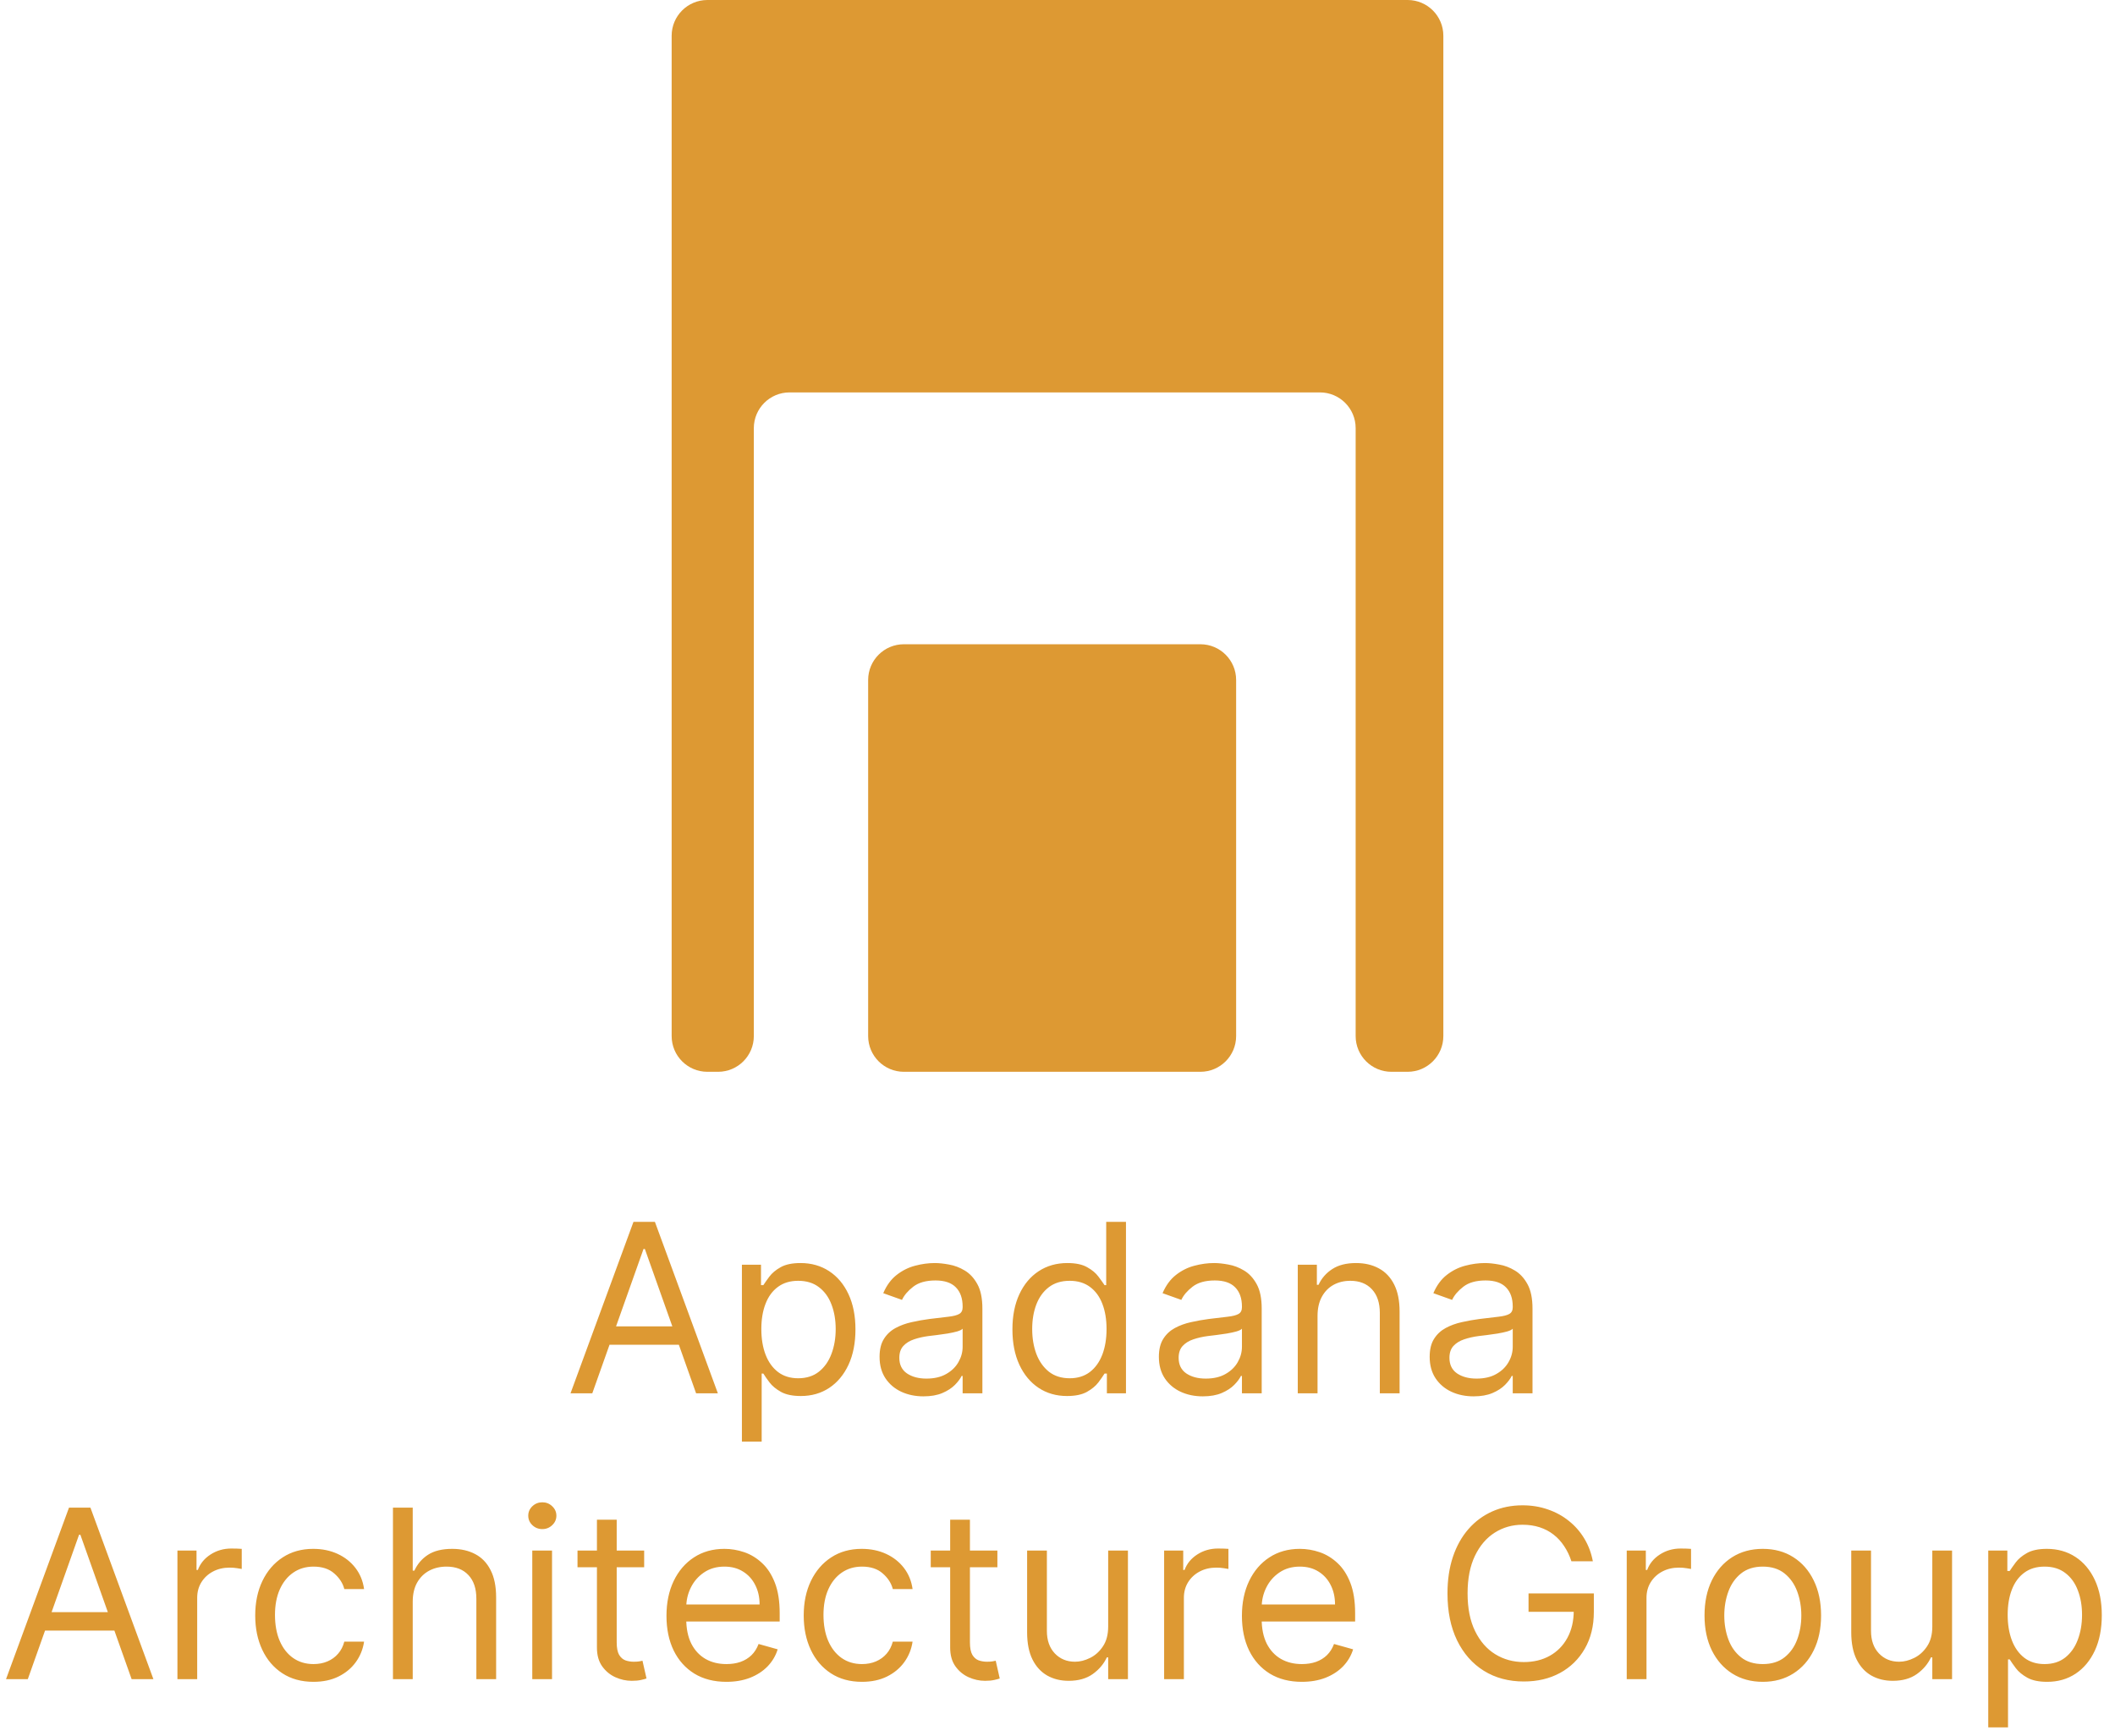 <svg xmlns="http://www.w3.org/2000/svg" width="296" height="243" viewBox="0 0 296 243" fill="none"><path d="M94 5V145C94 147.761 96.239 150 99 150H100.5C103.261 150 105.5 147.761 105.5 145V59.918C105.5 57.157 107.739 54.918 110.5 54.918H184.727C187.489 54.918 189.727 57.157 189.727 59.918V145C189.727 147.761 191.966 150 194.727 150H197C199.761 150 202 147.761 202 145V5C202 2.239 199.761 0 197 0H99C96.239 0 94 2.239 94 5Z" fill="#DD9933"></path><path d="M121.5 95.164V145C121.5 147.761 123.739 150 126.5 150H168C170.761 150 173 147.761 173 145V95.164C173 92.403 170.761 90.164 168 90.164H126.5C123.739 90.164 121.5 92.403 121.5 95.164Z" fill="#DD9933"></path><path d="M82.891 195H79.844L88.656 171H91.656L100.469 195H97.422L90.25 174.797H90.062L82.891 195ZM84.016 185.625H96.297V188.203H84.016V185.625ZM103.832 201.75V177H106.504V179.859H106.832C107.035 179.547 107.316 179.148 107.676 178.664C108.043 178.172 108.566 177.734 109.246 177.352C109.934 176.961 110.863 176.766 112.035 176.766C113.551 176.766 114.887 177.145 116.043 177.902C117.199 178.66 118.102 179.734 118.75 181.125C119.398 182.516 119.723 184.156 119.723 186.047C119.723 187.953 119.398 189.605 118.75 191.004C118.102 192.395 117.203 193.473 116.055 194.238C114.906 194.996 113.582 195.375 112.082 195.375C110.926 195.375 110 195.184 109.305 194.801C108.609 194.41 108.074 193.969 107.699 193.477C107.324 192.977 107.035 192.562 106.832 192.234H106.598V201.75H103.832ZM106.551 186C106.551 187.359 106.75 188.559 107.148 189.598C107.547 190.629 108.129 191.437 108.895 192.023C109.66 192.602 110.598 192.891 111.707 192.891C112.863 192.891 113.828 192.586 114.602 191.977C115.383 191.359 115.969 190.531 116.359 189.492C116.758 188.445 116.957 187.281 116.957 186C116.957 184.734 116.762 183.594 116.371 182.578C115.988 181.555 115.406 180.746 114.625 180.152C113.852 179.551 112.879 179.25 111.707 179.25C110.582 179.25 109.637 179.535 108.871 180.105C108.105 180.668 107.527 181.457 107.137 182.473C106.746 183.48 106.551 184.656 106.551 186ZM129.238 195.422C128.098 195.422 127.063 195.207 126.133 194.777C125.203 194.34 124.465 193.711 123.918 192.891C123.371 192.063 123.098 191.062 123.098 189.891C123.098 188.859 123.301 188.023 123.707 187.383C124.113 186.734 124.656 186.227 125.336 185.859C126.016 185.492 126.766 185.219 127.586 185.039C128.414 184.852 129.246 184.703 130.082 184.594C131.176 184.453 132.063 184.348 132.742 184.277C133.43 184.199 133.93 184.07 134.242 183.891C134.563 183.711 134.723 183.398 134.723 182.953V182.859C134.723 181.703 134.406 180.805 133.773 180.164C133.148 179.523 132.199 179.203 130.926 179.203C129.605 179.203 128.57 179.492 127.82 180.07C127.07 180.648 126.543 181.266 126.238 181.922L123.613 180.984C124.082 179.891 124.707 179.039 125.488 178.43C126.277 177.812 127.137 177.383 128.066 177.141C129.004 176.891 129.926 176.766 130.832 176.766C131.41 176.766 132.074 176.836 132.824 176.977C133.582 177.109 134.313 177.387 135.016 177.809C135.727 178.23 136.316 178.867 136.785 179.719C137.254 180.57 137.488 181.711 137.488 183.141V195H134.723V192.562H134.582C134.395 192.953 134.082 193.371 133.645 193.816C133.207 194.262 132.625 194.641 131.898 194.953C131.172 195.266 130.285 195.422 129.238 195.422ZM129.66 192.938C130.754 192.938 131.676 192.723 132.426 192.293C133.184 191.863 133.754 191.309 134.137 190.629C134.527 189.949 134.723 189.234 134.723 188.484V185.953C134.605 186.094 134.348 186.223 133.949 186.34C133.559 186.449 133.105 186.547 132.59 186.633C132.082 186.711 131.586 186.781 131.102 186.844C130.625 186.898 130.238 186.945 129.941 186.984C129.223 187.078 128.551 187.23 127.926 187.441C127.309 187.645 126.809 187.953 126.426 188.367C126.051 188.773 125.863 189.328 125.863 190.031C125.863 190.992 126.219 191.719 126.93 192.211C127.648 192.695 128.559 192.938 129.66 192.938ZM149.333 195.375C147.833 195.375 146.509 194.996 145.36 194.238C144.212 193.473 143.313 192.395 142.665 191.004C142.017 189.605 141.692 187.953 141.692 186.047C141.692 184.156 142.017 182.516 142.665 181.125C143.313 179.734 144.216 178.66 145.372 177.902C146.528 177.145 147.864 176.766 149.38 176.766C150.552 176.766 151.478 176.961 152.157 177.352C152.845 177.734 153.368 178.172 153.728 178.664C154.095 179.148 154.38 179.547 154.583 179.859H154.817V171H157.583V195H154.911V192.234H154.583C154.38 192.562 154.091 192.977 153.716 193.477C153.341 193.969 152.806 194.41 152.11 194.801C151.415 195.184 150.489 195.375 149.333 195.375ZM149.708 192.891C150.817 192.891 151.755 192.602 152.521 192.023C153.286 191.437 153.868 190.629 154.267 189.598C154.665 188.559 154.864 187.359 154.864 186C154.864 184.656 154.669 183.48 154.278 182.473C153.888 181.457 153.31 180.668 152.544 180.105C151.778 179.535 150.833 179.25 149.708 179.25C148.536 179.25 147.56 179.551 146.778 180.152C146.005 180.746 145.423 181.555 145.032 182.578C144.649 183.594 144.458 184.734 144.458 186C144.458 187.281 144.653 188.445 145.044 189.492C145.442 190.531 146.028 191.359 146.802 191.977C147.583 192.586 148.552 192.891 149.708 192.891ZM168.329 195.422C167.188 195.422 166.153 195.207 165.224 194.777C164.294 194.34 163.556 193.711 163.009 192.891C162.462 192.063 162.188 191.062 162.188 189.891C162.188 188.859 162.392 188.023 162.798 187.383C163.204 186.734 163.747 186.227 164.427 185.859C165.106 185.492 165.856 185.219 166.677 185.039C167.505 184.852 168.337 184.703 169.173 184.594C170.267 184.453 171.153 184.348 171.833 184.277C172.521 184.199 173.021 184.07 173.333 183.891C173.653 183.711 173.813 183.398 173.813 182.953V182.859C173.813 181.703 173.497 180.805 172.864 180.164C172.239 179.523 171.29 179.203 170.017 179.203C168.696 179.203 167.661 179.492 166.911 180.07C166.161 180.648 165.634 181.266 165.329 181.922L162.704 180.984C163.173 179.891 163.798 179.039 164.579 178.43C165.368 177.812 166.228 177.383 167.157 177.141C168.095 176.891 169.017 176.766 169.923 176.766C170.501 176.766 171.165 176.836 171.915 176.977C172.673 177.109 173.403 177.387 174.106 177.809C174.817 178.23 175.407 178.867 175.876 179.719C176.345 180.57 176.579 181.711 176.579 183.141V195H173.813V192.562H173.673C173.485 192.953 173.173 193.371 172.735 193.816C172.298 194.262 171.716 194.641 170.989 194.953C170.263 195.266 169.376 195.422 168.329 195.422ZM168.751 192.938C169.845 192.938 170.767 192.723 171.517 192.293C172.274 191.863 172.845 191.309 173.228 190.629C173.618 189.949 173.813 189.234 173.813 188.484V185.953C173.696 186.094 173.438 186.223 173.04 186.34C172.649 186.449 172.196 186.547 171.681 186.633C171.173 186.711 170.677 186.781 170.192 186.844C169.716 186.898 169.329 186.945 169.032 186.984C168.313 187.078 167.642 187.23 167.017 187.441C166.399 187.645 165.899 187.953 165.517 188.367C165.142 188.773 164.954 189.328 164.954 190.031C164.954 190.992 165.31 191.719 166.021 192.211C166.739 192.695 167.649 192.938 168.751 192.938ZM184.393 184.172V195H181.627V177H184.299V179.812H184.533C184.955 178.898 185.596 178.164 186.455 177.609C187.314 177.047 188.424 176.766 189.783 176.766C191.002 176.766 192.068 177.016 192.982 177.516C193.896 178.008 194.607 178.758 195.115 179.766C195.623 180.766 195.877 182.031 195.877 183.563V195H193.111V183.75C193.111 182.336 192.744 181.234 192.01 180.445C191.275 179.648 190.268 179.25 188.986 179.25C188.104 179.25 187.314 179.441 186.619 179.824C185.932 180.207 185.389 180.766 184.99 181.5C184.592 182.234 184.393 183.125 184.393 184.172ZM206.228 195.422C205.087 195.422 204.052 195.207 203.122 194.777C202.192 194.34 201.454 193.711 200.907 192.891C200.36 192.063 200.087 191.062 200.087 189.891C200.087 188.859 200.29 188.023 200.696 187.383C201.103 186.734 201.646 186.227 202.325 185.859C203.005 185.492 203.755 185.219 204.575 185.039C205.403 184.852 206.235 184.703 207.071 184.594C208.165 184.453 209.052 184.348 209.731 184.277C210.419 184.199 210.919 184.07 211.231 183.891C211.552 183.711 211.712 183.398 211.712 182.953V182.859C211.712 181.703 211.396 180.805 210.763 180.164C210.138 179.523 209.188 179.203 207.915 179.203C206.595 179.203 205.56 179.492 204.81 180.07C204.06 180.648 203.532 181.266 203.228 181.922L200.603 180.984C201.071 179.891 201.696 179.039 202.478 178.43C203.267 177.812 204.126 177.383 205.056 177.141C205.993 176.891 206.915 176.766 207.821 176.766C208.399 176.766 209.063 176.836 209.813 176.977C210.571 177.109 211.302 177.387 212.005 177.809C212.716 178.23 213.306 178.867 213.774 179.719C214.243 180.57 214.478 181.711 214.478 183.141V195H211.712V192.562H211.571C211.384 192.953 211.071 193.371 210.634 193.816C210.196 194.262 209.614 194.641 208.888 194.953C208.161 195.266 207.274 195.422 206.228 195.422ZM206.649 192.938C207.743 192.938 208.665 192.723 209.415 192.293C210.173 191.863 210.743 191.309 211.126 190.629C211.517 189.949 211.712 189.234 211.712 188.484V185.953C211.595 186.094 211.337 186.223 210.938 186.34C210.548 186.449 210.095 186.547 209.579 186.633C209.071 186.711 208.575 186.781 208.091 186.844C207.614 186.898 207.228 186.945 206.931 186.984C206.212 187.078 205.54 187.23 204.915 187.441C204.298 187.645 203.798 187.953 203.415 188.367C203.04 188.773 202.853 189.328 202.853 190.031C202.853 190.992 203.208 191.719 203.919 192.211C204.638 192.695 205.548 192.938 206.649 192.938Z" fill="#DD9933"></path><path d="M3.891 235H0.844L9.656 211H12.656L21.469 235H18.422L11.25 214.797H11.062L3.891 235ZM5.016 225.625H17.297V228.203H5.016V225.625ZM24.832 235V217H27.504V219.719H27.691C28.02 218.828 28.613 218.105 29.473 217.551C30.332 216.996 31.301 216.719 32.379 216.719C32.582 216.719 32.836 216.723 33.141 216.73C33.445 216.738 33.676 216.75 33.832 216.766V219.578C33.738 219.555 33.523 219.52 33.188 219.473C32.859 219.418 32.512 219.391 32.145 219.391C31.27 219.391 30.488 219.574 29.801 219.941C29.121 220.301 28.582 220.801 28.184 221.441C27.793 222.074 27.598 222.797 27.598 223.609V235H24.832ZM43.875 235.375C42.188 235.375 40.734 234.977 39.516 234.18C38.297 233.383 37.359 232.285 36.703 230.887C36.047 229.488 35.719 227.891 35.719 226.094C35.719 224.266 36.055 222.652 36.727 221.254C37.406 219.848 38.352 218.75 39.562 217.961C40.781 217.164 42.203 216.766 43.828 216.766C45.094 216.766 46.234 217 47.25 217.469C48.266 217.937 49.098 218.594 49.746 219.437C50.395 220.281 50.797 221.266 50.953 222.391H48.188C47.977 221.57 47.508 220.844 46.781 220.211C46.062 219.57 45.094 219.25 43.875 219.25C42.797 219.25 41.852 219.531 41.039 220.094C40.234 220.648 39.605 221.434 39.152 222.449C38.707 223.457 38.484 224.641 38.484 226C38.484 227.391 38.703 228.602 39.141 229.633C39.586 230.664 40.211 231.465 41.016 232.035C41.828 232.605 42.781 232.891 43.875 232.891C44.594 232.891 45.246 232.766 45.832 232.516C46.418 232.266 46.914 231.906 47.32 231.437C47.727 230.969 48.016 230.406 48.188 229.75H50.953C50.797 230.812 50.41 231.77 49.793 232.621C49.184 233.465 48.375 234.137 47.367 234.637C46.367 235.129 45.203 235.375 43.875 235.375ZM57.762 224.172V235H54.996V211H57.762V219.812H57.996C58.418 218.883 59.051 218.145 59.895 217.598C60.746 217.043 61.879 216.766 63.293 216.766C64.519 216.766 65.594 217.012 66.516 217.504C67.438 217.988 68.152 218.734 68.66 219.742C69.176 220.742 69.434 222.016 69.434 223.563V235H66.668V223.75C66.668 222.32 66.297 221.215 65.555 220.434C64.82 219.645 63.801 219.25 62.496 219.25C61.59 219.25 60.777 219.441 60.059 219.824C59.348 220.207 58.785 220.766 58.371 221.5C57.965 222.234 57.762 223.125 57.762 224.172ZM74.493 235V217H77.259V235H74.493ZM75.899 214C75.36 214 74.895 213.816 74.505 213.449C74.122 213.082 73.931 212.641 73.931 212.125C73.931 211.609 74.122 211.168 74.505 210.801C74.895 210.434 75.36 210.25 75.899 210.25C76.439 210.25 76.899 210.434 77.282 210.801C77.673 211.168 77.868 211.609 77.868 212.125C77.868 212.641 77.673 213.082 77.282 213.449C76.899 213.816 76.439 214 75.899 214ZM90.152 217V219.344H80.824V217H90.152ZM83.543 212.687H86.309V229.844C86.309 230.625 86.422 231.211 86.648 231.602C86.883 231.984 87.18 232.242 87.539 232.375C87.906 232.5 88.293 232.562 88.699 232.562C89.004 232.562 89.254 232.547 89.449 232.516C89.644 232.477 89.801 232.445 89.918 232.422L90.481 234.906C90.293 234.977 90.031 235.047 89.695 235.117C89.359 235.195 88.934 235.234 88.418 235.234C87.637 235.234 86.871 235.066 86.121 234.73C85.379 234.395 84.762 233.883 84.269 233.195C83.785 232.508 83.543 231.641 83.543 230.594V212.687ZM101.666 235.375C99.932 235.375 98.436 234.992 97.178 234.227C95.928 233.453 94.963 232.375 94.283 230.992C93.611 229.602 93.275 227.984 93.275 226.141C93.275 224.297 93.611 222.672 94.283 221.266C94.963 219.852 95.908 218.75 97.119 217.961C98.338 217.164 99.76 216.766 101.385 216.766C102.322 216.766 103.248 216.922 104.162 217.234C105.076 217.547 105.908 218.055 106.658 218.758C107.408 219.453 108.006 220.375 108.451 221.523C108.896 222.672 109.119 224.086 109.119 225.766V226.937H95.244V224.547H106.307C106.307 223.531 106.104 222.625 105.697 221.828C105.299 221.031 104.729 220.402 103.986 219.941C103.252 219.48 102.385 219.25 101.385 219.25C100.283 219.25 99.33 219.523 98.525 220.07C97.728 220.609 97.115 221.312 96.686 222.18C96.256 223.047 96.041 223.977 96.041 224.969V226.563C96.041 227.922 96.275 229.074 96.744 230.02C97.221 230.957 97.881 231.672 98.725 232.164C99.568 232.648 100.549 232.891 101.666 232.891C102.393 232.891 103.049 232.789 103.635 232.586C104.229 232.375 104.74 232.063 105.17 231.648C105.6 231.227 105.932 230.703 106.166 230.078L108.838 230.828C108.557 231.734 108.084 232.531 107.42 233.219C106.756 233.898 105.936 234.43 104.959 234.812C103.982 235.188 102.885 235.375 101.666 235.375ZM120.639 235.375C118.951 235.375 117.498 234.977 116.279 234.18C115.061 233.383 114.123 232.285 113.467 230.887C112.811 229.488 112.482 227.891 112.482 226.094C112.482 224.266 112.818 222.652 113.49 221.254C114.17 219.848 115.115 218.75 116.326 217.961C117.545 217.164 118.967 216.766 120.592 216.766C121.857 216.766 122.998 217 124.014 217.469C125.029 217.937 125.861 218.594 126.51 219.437C127.158 220.281 127.561 221.266 127.717 222.391H124.951C124.74 221.57 124.271 220.844 123.545 220.211C122.826 219.57 121.857 219.25 120.639 219.25C119.561 219.25 118.615 219.531 117.803 220.094C116.998 220.648 116.369 221.434 115.916 222.449C115.471 223.457 115.248 224.641 115.248 226C115.248 227.391 115.467 228.602 115.904 229.633C116.35 230.664 116.975 231.465 117.779 232.035C118.592 232.605 119.545 232.891 120.639 232.891C121.357 232.891 122.01 232.766 122.596 232.516C123.182 232.266 123.678 231.906 124.084 231.437C124.49 230.969 124.779 230.406 124.951 229.75H127.717C127.561 230.812 127.174 231.77 126.557 232.621C125.947 233.465 125.139 234.137 124.131 234.637C123.131 235.129 121.967 235.375 120.639 235.375ZM139.588 217V219.344H130.26V217H139.588ZM132.979 212.687H135.744V229.844C135.744 230.625 135.857 231.211 136.084 231.602C136.318 231.984 136.615 232.242 136.975 232.375C137.342 232.5 137.729 232.562 138.135 232.562C138.439 232.562 138.689 232.547 138.885 232.516C139.08 232.477 139.236 232.445 139.354 232.422L139.916 234.906C139.729 234.977 139.467 235.047 139.131 235.117C138.795 235.195 138.369 235.234 137.854 235.234C137.072 235.234 136.307 235.066 135.557 234.73C134.814 234.395 134.197 233.883 133.705 233.195C133.221 232.508 132.979 231.641 132.979 230.594V212.687ZM155.092 227.641V217H157.857V235H155.092V231.953H154.904C154.482 232.867 153.826 233.645 152.936 234.285C152.045 234.918 150.92 235.234 149.561 235.234C148.436 235.234 147.436 234.988 146.561 234.496C145.686 233.996 144.998 233.246 144.498 232.246C143.998 231.238 143.748 229.969 143.748 228.437V217H146.514V228.25C146.514 229.562 146.881 230.609 147.615 231.391C148.357 232.172 149.303 232.562 150.451 232.562C151.139 232.562 151.838 232.387 152.549 232.035C153.268 231.684 153.869 231.145 154.354 230.418C154.846 229.691 155.092 228.766 155.092 227.641ZM162.923 235V217H165.595V219.719H165.782C166.11 218.828 166.704 218.105 167.563 217.551C168.423 216.996 169.392 216.719 170.47 216.719C170.673 216.719 170.927 216.723 171.231 216.73C171.536 216.738 171.767 216.75 171.923 216.766V219.578C171.829 219.555 171.614 219.52 171.278 219.473C170.95 219.418 170.603 219.391 170.235 219.391C169.36 219.391 168.579 219.574 167.892 219.941C167.212 220.301 166.673 220.801 166.274 221.441C165.884 222.074 165.688 222.797 165.688 223.609V235H162.923ZM182.2 235.375C180.466 235.375 178.97 234.992 177.712 234.227C176.462 233.453 175.497 232.375 174.817 230.992C174.146 229.602 173.81 227.984 173.81 226.141C173.81 224.297 174.146 222.672 174.817 221.266C175.497 219.852 176.442 218.75 177.653 217.961C178.872 217.164 180.294 216.766 181.919 216.766C182.856 216.766 183.782 216.922 184.696 217.234C185.61 217.547 186.442 218.055 187.192 218.758C187.942 219.453 188.54 220.375 188.985 221.523C189.431 222.672 189.653 224.086 189.653 225.766V226.937H175.778V224.547H186.841C186.841 223.531 186.638 222.625 186.231 221.828C185.833 221.031 185.263 220.402 184.521 219.941C183.786 219.48 182.919 219.25 181.919 219.25C180.817 219.25 179.864 219.523 179.06 220.07C178.263 220.609 177.649 221.312 177.22 222.18C176.79 223.047 176.575 223.977 176.575 224.969V226.563C176.575 227.922 176.81 229.074 177.278 230.02C177.755 230.957 178.415 231.672 179.259 232.164C180.103 232.648 181.083 232.891 182.2 232.891C182.927 232.891 183.583 232.789 184.169 232.586C184.763 232.375 185.274 232.063 185.704 231.648C186.134 231.227 186.466 230.703 186.7 230.078L189.372 230.828C189.091 231.734 188.618 232.531 187.954 233.219C187.29 233.898 186.47 234.43 185.493 234.812C184.517 235.188 183.419 235.375 182.2 235.375ZM219.923 218.5C219.665 217.711 219.325 217.004 218.903 216.379C218.489 215.746 217.993 215.207 217.415 214.762C216.845 214.316 216.196 213.977 215.47 213.742C214.743 213.508 213.946 213.391 213.079 213.391C211.657 213.391 210.364 213.758 209.2 214.492C208.036 215.227 207.11 216.309 206.423 217.738C205.735 219.168 205.392 220.922 205.392 223C205.392 225.078 205.739 226.832 206.435 228.262C207.13 229.691 208.071 230.773 209.259 231.508C210.446 232.242 211.782 232.609 213.267 232.609C214.642 232.609 215.853 232.316 216.899 231.73C217.954 231.137 218.774 230.301 219.36 229.223C219.954 228.137 220.251 226.859 220.251 225.391L221.142 225.578H213.923V223H223.063V225.578C223.063 227.555 222.642 229.273 221.798 230.734C220.962 232.195 219.806 233.328 218.329 234.133C216.86 234.93 215.173 235.328 213.267 235.328C211.142 235.328 209.274 234.828 207.665 233.828C206.063 232.828 204.813 231.406 203.915 229.562C203.024 227.719 202.579 225.531 202.579 223C202.579 221.102 202.833 219.395 203.341 217.879C203.856 216.355 204.583 215.059 205.521 213.988C206.458 212.918 207.567 212.098 208.849 211.527C210.13 210.957 211.54 210.672 213.079 210.672C214.345 210.672 215.524 210.863 216.618 211.246C217.72 211.621 218.7 212.156 219.56 212.852C220.427 213.539 221.149 214.363 221.728 215.324C222.306 216.277 222.704 217.336 222.923 218.5H219.923ZM227.666 235V217H230.338V219.719H230.525C230.854 218.828 231.447 218.105 232.307 217.551C233.166 216.996 234.135 216.719 235.213 216.719C235.416 216.719 235.67 216.723 235.975 216.73C236.279 216.738 236.51 216.75 236.666 216.766V219.578C236.572 219.555 236.357 219.52 236.021 219.473C235.693 219.418 235.346 219.391 234.979 219.391C234.104 219.391 233.322 219.574 232.635 219.941C231.955 220.301 231.416 220.801 231.018 221.441C230.627 222.074 230.432 222.797 230.432 223.609V235H227.666ZM246.709 235.375C245.084 235.375 243.658 234.988 242.432 234.215C241.213 233.441 240.26 232.359 239.572 230.969C238.893 229.578 238.553 227.953 238.553 226.094C238.553 224.219 238.893 222.582 239.572 221.184C240.26 219.785 241.213 218.699 242.432 217.926C243.658 217.152 245.084 216.766 246.709 216.766C248.334 216.766 249.756 217.152 250.975 217.926C252.201 218.699 253.154 219.785 253.834 221.184C254.521 222.582 254.865 224.219 254.865 226.094C254.865 227.953 254.521 229.578 253.834 230.969C253.154 232.359 252.201 233.441 250.975 234.215C249.756 234.988 248.334 235.375 246.709 235.375ZM246.709 232.891C247.943 232.891 248.959 232.574 249.756 231.941C250.553 231.309 251.143 230.477 251.525 229.445C251.908 228.414 252.1 227.297 252.1 226.094C252.1 224.891 251.908 223.77 251.525 222.73C251.143 221.691 250.553 220.852 249.756 220.211C248.959 219.57 247.943 219.25 246.709 219.25C245.475 219.25 244.459 219.57 243.662 220.211C242.865 220.852 242.275 221.691 241.893 222.73C241.51 223.77 241.318 224.891 241.318 226.094C241.318 227.297 241.51 228.414 241.893 229.445C242.275 230.477 242.865 231.309 243.662 231.941C244.459 232.574 245.475 232.891 246.709 232.891ZM270.431 227.641V217H273.196V235H270.431V231.953H270.243C269.821 232.867 269.165 233.645 268.274 234.285C267.384 234.918 266.259 235.234 264.899 235.234C263.774 235.234 262.774 234.988 261.899 234.496C261.024 233.996 260.337 233.246 259.837 232.246C259.337 231.238 259.087 229.969 259.087 228.437V217H261.853V228.25C261.853 229.562 262.22 230.609 262.954 231.391C263.696 232.172 264.642 232.562 265.79 232.562C266.478 232.562 267.177 232.387 267.888 232.035C268.606 231.684 269.208 231.145 269.692 230.418C270.185 229.691 270.431 228.766 270.431 227.641ZM278.262 241.75V217H280.934V219.859H281.262C281.465 219.547 281.746 219.148 282.105 218.664C282.473 218.172 282.996 217.734 283.676 217.352C284.363 216.961 285.293 216.766 286.465 216.766C287.98 216.766 289.316 217.145 290.473 217.902C291.629 218.66 292.531 219.734 293.18 221.125C293.828 222.516 294.152 224.156 294.152 226.047C294.152 227.953 293.828 229.605 293.18 231.004C292.531 232.395 291.633 233.473 290.484 234.238C289.336 234.996 288.012 235.375 286.512 235.375C285.355 235.375 284.43 235.184 283.734 234.801C283.039 234.41 282.504 233.969 282.129 233.477C281.754 232.977 281.465 232.562 281.262 232.234H281.027V241.75H278.262ZM280.98 226C280.98 227.359 281.18 228.559 281.578 229.598C281.977 230.629 282.559 231.437 283.324 232.023C284.09 232.602 285.027 232.891 286.137 232.891C287.293 232.891 288.258 232.586 289.031 231.977C289.813 231.359 290.398 230.531 290.789 229.492C291.188 228.445 291.387 227.281 291.387 226C291.387 224.734 291.191 223.594 290.801 222.578C290.418 221.555 289.836 220.746 289.055 220.152C288.281 219.551 287.309 219.25 286.137 219.25C285.012 219.25 284.066 219.535 283.301 220.105C282.535 220.668 281.957 221.457 281.566 222.473C281.176 223.48 280.98 224.656 280.98 226Z" fill="#DD9933"></path></svg>